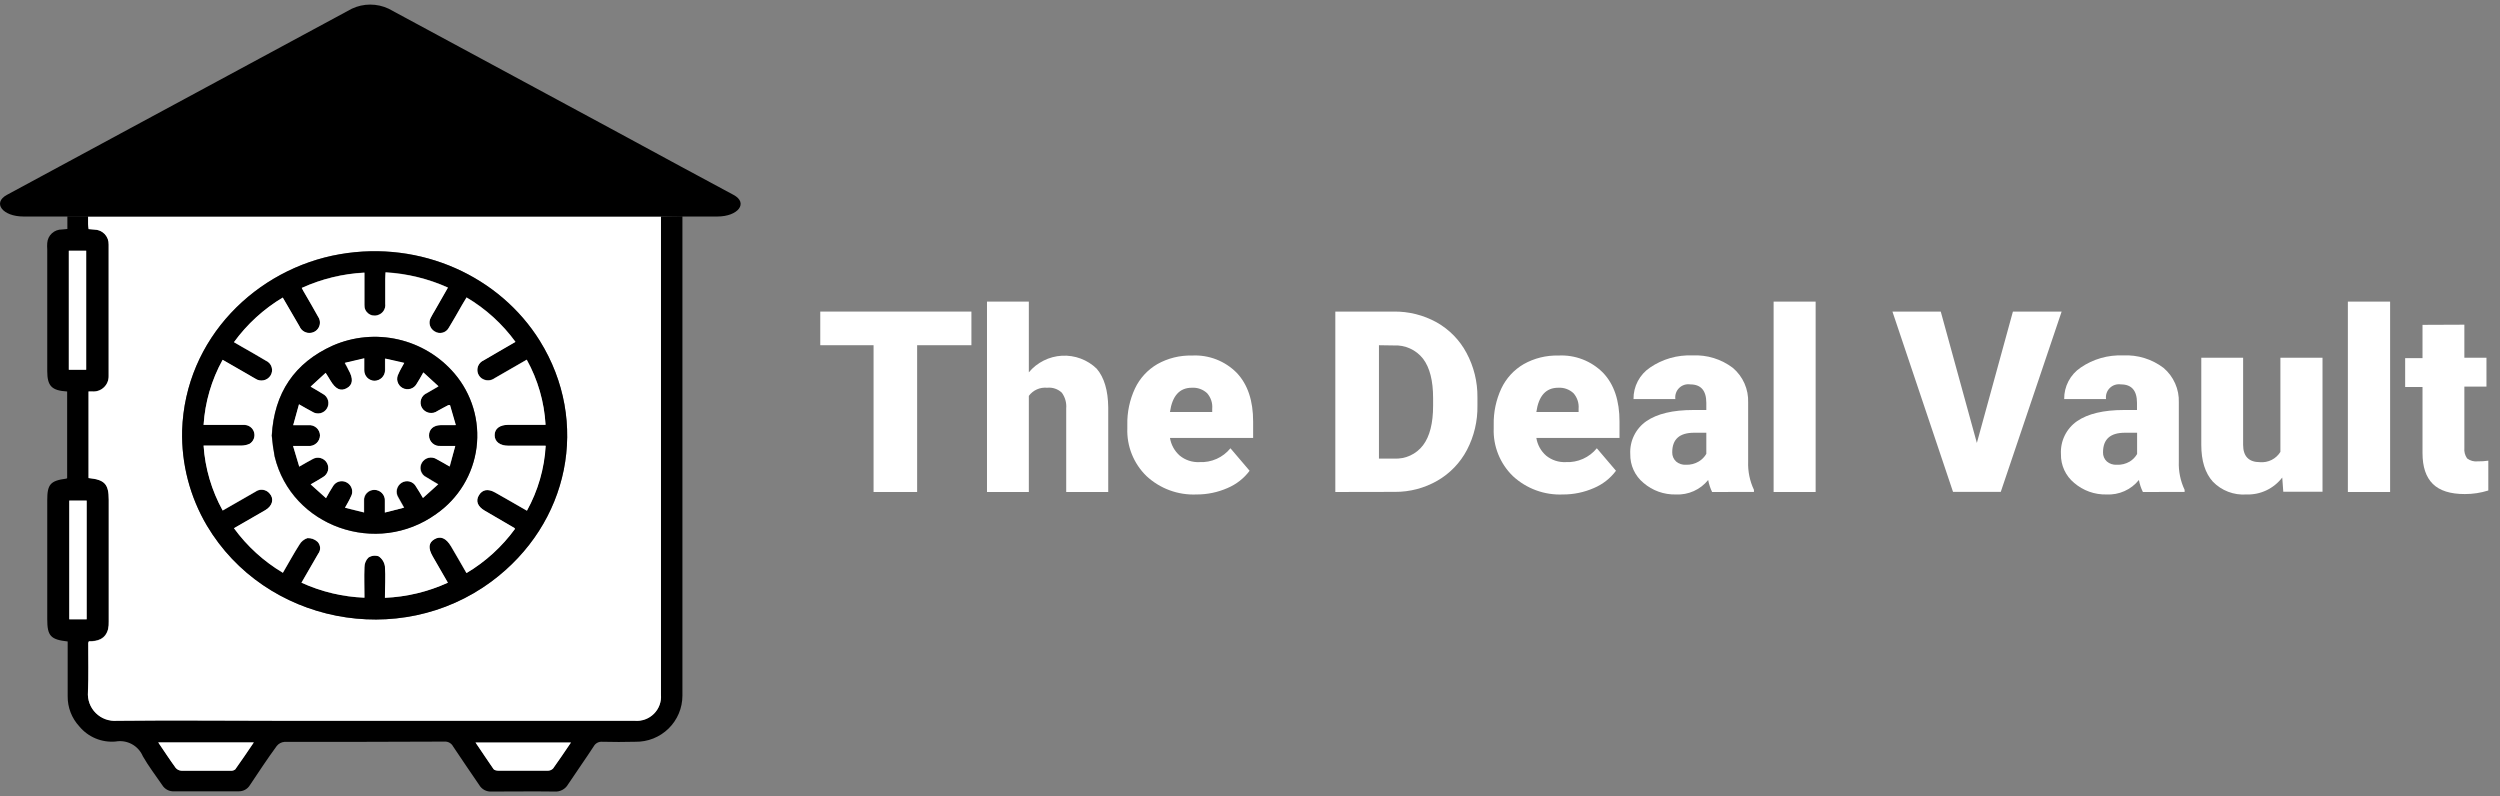 <svg xmlns="http://www.w3.org/2000/svg" width="157" height="50" viewBox="0 0 157 50" fill="none"><rect x="0" y="0" width="157" height="50" fill="#808080" stroke="none"/><g clip-path="url(#clip0_2_200)"><path d="M41.504 13.597V43.608C41.524 43.828 41.494 44.051 41.419 44.259C41.343 44.467 41.222 44.656 41.065 44.813C40.908 44.969 40.719 45.09 40.511 45.166C40.302 45.242 40.079 45.272 39.858 45.253C38.797 45.253 37.739 45.253 36.678 45.253H18.096C14.509 45.253 10.926 45.227 7.339 45.253C7.095 45.273 6.85 45.239 6.621 45.155C6.391 45.071 6.183 44.938 6.01 44.766C5.837 44.594 5.704 44.386 5.62 44.157C5.535 43.928 5.502 43.684 5.521 43.441C5.565 42.416 5.521 41.387 5.54 40.354C5.548 40.322 5.561 40.291 5.58 40.264C6.139 40.264 6.623 40.123 6.786 39.499C6.82 39.341 6.833 39.179 6.826 39.017C6.826 36.474 6.826 33.929 6.826 31.383C6.826 30.391 6.575 30.112 5.558 30.01V24.575H5.801C5.934 24.585 6.068 24.567 6.193 24.522C6.318 24.477 6.433 24.406 6.529 24.314C6.625 24.223 6.701 24.111 6.752 23.989C6.802 23.866 6.826 23.733 6.823 23.601C6.823 20.852 6.823 18.102 6.823 15.351C6.828 15.228 6.808 15.106 6.765 14.991C6.721 14.876 6.655 14.771 6.57 14.683C6.484 14.595 6.382 14.524 6.269 14.477C6.155 14.429 6.033 14.405 5.91 14.405L5.565 14.376C5.565 14.267 5.532 14.166 5.532 14.061V13.583H4.231V14.38L3.893 14.412C3.66 14.408 3.434 14.493 3.261 14.65C3.089 14.807 2.983 15.024 2.967 15.257C2.956 15.39 2.956 15.525 2.967 15.659V23.3C2.967 24.238 3.243 24.528 4.217 24.586V30.021C4.217 30.021 4.188 30.057 4.166 30.057C3.159 30.188 2.967 30.42 2.967 31.409V38.883C2.967 39.934 3.174 40.166 4.25 40.285V43.727C4.243 44.425 4.503 45.099 4.976 45.612C5.25 45.944 5.601 46.206 5.998 46.372C6.396 46.539 6.829 46.606 7.259 46.568C7.607 46.505 7.966 46.562 8.277 46.73C8.589 46.898 8.833 47.167 8.97 47.492C9.334 48.13 9.781 48.706 10.188 49.304C10.265 49.431 10.377 49.535 10.509 49.604C10.642 49.673 10.791 49.705 10.94 49.695C12.281 49.695 13.626 49.695 14.974 49.695C15.12 49.7 15.265 49.666 15.393 49.596C15.521 49.526 15.627 49.422 15.701 49.296C16.25 48.474 16.791 47.651 17.377 46.851C17.434 46.776 17.508 46.715 17.591 46.67C17.674 46.625 17.765 46.598 17.86 46.59C21.214 46.59 24.572 46.59 27.927 46.572C28.033 46.567 28.139 46.593 28.231 46.645C28.324 46.698 28.4 46.775 28.45 46.869C28.984 47.68 29.54 48.477 30.089 49.289C30.168 49.427 30.284 49.539 30.424 49.614C30.564 49.688 30.723 49.721 30.881 49.709C32.197 49.709 33.516 49.691 34.832 49.709C35.001 49.721 35.17 49.685 35.319 49.604C35.468 49.524 35.592 49.404 35.675 49.257C36.206 48.456 36.765 47.67 37.289 46.865C37.34 46.772 37.418 46.696 37.512 46.646C37.606 46.596 37.713 46.574 37.819 46.583C38.513 46.601 39.204 46.601 39.894 46.583C40.281 46.59 40.665 46.52 41.024 46.378C41.383 46.235 41.71 46.023 41.986 45.753C42.261 45.483 42.48 45.161 42.63 44.806C42.779 44.451 42.856 44.069 42.856 43.684C42.856 43.59 42.856 43.496 42.856 43.398C42.856 33.458 42.856 23.519 42.856 13.579L41.504 13.597ZM4.322 15.746H5.412V23.22H4.322V15.746ZM5.442 38.894H4.351V31.438H5.442V38.894ZM14.782 48.315C14.701 48.38 14.598 48.411 14.495 48.401C13.466 48.401 12.434 48.401 11.405 48.401C11.336 48.4 11.268 48.383 11.205 48.353C11.142 48.324 11.087 48.281 11.042 48.227C10.678 47.727 10.337 47.206 9.952 46.626H15.941C15.534 47.217 15.163 47.775 14.774 48.315H14.782ZM34.737 48.267C34.689 48.312 34.631 48.347 34.569 48.371C34.507 48.394 34.44 48.404 34.374 48.401C33.359 48.401 32.342 48.401 31.325 48.401C31.216 48.401 31.056 48.376 31.005 48.304C30.62 47.771 30.278 47.217 29.857 46.63H35.849C35.461 47.209 35.104 47.742 34.73 48.267H34.737Z" fill="black"></path><path d="M5.532 13.597V14.075C5.532 14.18 5.554 14.282 5.565 14.391L5.91 14.42C6.033 14.419 6.155 14.443 6.269 14.491C6.382 14.539 6.484 14.609 6.57 14.697C6.655 14.786 6.721 14.891 6.765 15.005C6.808 15.12 6.828 15.243 6.823 15.365C6.823 18.116 6.823 20.866 6.823 23.615C6.826 23.748 6.802 23.88 6.752 24.002C6.702 24.125 6.626 24.236 6.53 24.327C6.435 24.419 6.321 24.49 6.196 24.535C6.071 24.58 5.938 24.599 5.805 24.59H5.561V30.025C6.579 30.126 6.83 30.405 6.83 31.398C6.83 33.941 6.83 36.486 6.83 39.032C6.837 39.194 6.823 39.355 6.79 39.514C6.626 40.137 6.143 40.289 5.583 40.278C5.565 40.306 5.551 40.337 5.543 40.369C5.543 41.401 5.569 42.43 5.525 43.456C5.505 43.699 5.539 43.943 5.623 44.172C5.707 44.401 5.841 44.608 6.014 44.781C6.186 44.953 6.395 45.086 6.624 45.17C6.854 45.254 7.099 45.287 7.342 45.267C10.929 45.227 14.513 45.267 18.1 45.267H36.682C37.743 45.267 38.8 45.267 39.862 45.267C40.083 45.286 40.306 45.257 40.514 45.181C40.723 45.104 40.912 44.984 41.069 44.827C41.226 44.67 41.346 44.481 41.422 44.273C41.498 44.065 41.527 43.843 41.508 43.623V13.597H5.532ZM30.852 36.525C25.067 40.796 16.639 39.13 12.993 33.003C11.927 31.197 11.388 29.13 11.438 27.035C11.623 21.217 16.119 16.869 21.341 15.963C26.455 15.079 31.394 17.376 33.898 21.398C37.06 26.488 35.769 32.891 30.852 36.525Z" fill="white"></path><path d="M4.322 15.746H5.412V23.22H4.322V15.746Z" fill="white"></path><path d="M9.933 46.623H15.937C15.534 47.22 15.163 47.775 14.774 48.315C14.694 48.38 14.591 48.411 14.487 48.401C13.459 48.401 12.427 48.401 11.398 48.401C11.259 48.394 11.128 48.331 11.035 48.227C10.668 47.724 10.33 47.202 9.933 46.623Z" fill="white"></path><path d="M29.864 46.63H35.857C35.461 47.209 35.108 47.746 34.73 48.264C34.682 48.31 34.625 48.347 34.563 48.37C34.5 48.393 34.433 48.402 34.367 48.398C33.349 48.398 32.331 48.398 31.314 48.398C31.205 48.398 31.045 48.373 30.994 48.3C30.627 47.771 30.267 47.224 29.864 46.63Z" fill="white"></path><path d="M5.442 38.891H4.351V31.438H5.442V38.891Z" fill="white"></path><path d="M33.898 21.401C31.394 17.376 26.455 15.079 21.341 15.967C16.119 16.872 11.623 21.22 11.438 27.039C11.388 29.134 11.927 31.201 12.993 33.007C16.628 39.133 25.078 40.8 30.852 36.528C35.769 32.891 37.06 26.488 33.898 21.401ZM33.08 32.072C32.393 31.68 31.743 31.3 31.085 30.93C30.631 30.673 30.267 30.738 30.064 31.104C29.86 31.47 29.991 31.804 30.427 32.068L32.291 33.155L32.331 33.213C31.515 34.334 30.479 35.279 29.286 35.988C28.952 35.416 28.635 34.865 28.319 34.318C28.003 33.771 27.658 33.633 27.276 33.862C26.895 34.09 26.869 34.438 27.167 34.949C27.465 35.459 27.789 36.035 28.116 36.593C26.876 37.16 25.538 37.481 24.176 37.539C24.176 36.858 24.212 36.209 24.176 35.568C24.159 35.441 24.115 35.319 24.047 35.21C23.98 35.1 23.89 35.007 23.784 34.934C23.675 34.896 23.56 34.884 23.446 34.899C23.332 34.914 23.224 34.956 23.13 35.021C22.974 35.183 22.888 35.399 22.89 35.623C22.857 36.242 22.89 36.865 22.89 37.532C21.519 37.48 20.172 37.162 18.925 36.593L19.979 34.782C20.064 34.674 20.108 34.538 20.102 34.401C20.096 34.263 20.04 34.132 19.946 34.032C19.861 33.954 19.761 33.893 19.653 33.853C19.544 33.813 19.429 33.795 19.314 33.8C19.1 33.869 18.92 34.015 18.808 34.209C18.445 34.775 18.122 35.369 17.769 35.977C16.567 35.261 15.522 34.31 14.698 33.18C15.385 32.785 16.032 32.416 16.671 32.043C17.126 31.775 17.235 31.318 16.929 30.992C16.823 30.866 16.673 30.785 16.509 30.766C16.345 30.746 16.179 30.789 16.046 30.887L13.989 32.068C13.296 30.813 12.886 29.422 12.79 27.992C13.593 27.992 14.364 27.992 15.134 27.992C15.322 27.994 15.508 27.956 15.679 27.88C15.798 27.807 15.89 27.698 15.941 27.57C15.993 27.441 16.001 27.299 15.965 27.165C15.928 27.031 15.849 26.912 15.739 26.827C15.63 26.741 15.495 26.694 15.356 26.691C14.662 26.691 13.971 26.691 13.277 26.691H12.783C12.874 25.258 13.283 23.862 13.978 22.604C14.531 22.927 15.069 23.231 15.603 23.539C15.748 23.619 15.883 23.709 16.028 23.785C16.103 23.838 16.188 23.874 16.278 23.893C16.368 23.911 16.46 23.911 16.55 23.893C16.64 23.875 16.725 23.838 16.8 23.786C16.875 23.734 16.939 23.667 16.988 23.59C17.037 23.511 17.068 23.423 17.08 23.331C17.091 23.24 17.083 23.146 17.056 23.058C17.028 22.97 16.982 22.888 16.92 22.82C16.858 22.751 16.782 22.696 16.697 22.659C16.188 22.351 15.668 22.061 15.152 21.764L14.691 21.496C15.512 20.366 16.554 19.413 17.754 18.695L18.808 20.506C18.866 20.646 18.969 20.762 19.101 20.835C19.233 20.908 19.386 20.934 19.535 20.909C19.646 20.894 19.751 20.851 19.841 20.783C19.93 20.716 20 20.627 20.045 20.524C20.089 20.422 20.107 20.31 20.095 20.199C20.084 20.088 20.043 19.982 19.979 19.891C19.713 19.405 19.426 18.93 19.15 18.441C19.085 18.325 19.026 18.209 18.95 18.079C20.189 17.512 21.525 17.184 22.886 17.112C22.886 17.814 22.886 18.474 22.886 19.133C22.879 19.236 22.896 19.338 22.938 19.433C22.979 19.527 23.043 19.609 23.123 19.674C23.203 19.738 23.298 19.781 23.399 19.801C23.501 19.82 23.605 19.815 23.704 19.785C23.86 19.745 23.996 19.649 24.087 19.516C24.177 19.382 24.215 19.221 24.194 19.061C24.194 18.546 24.194 18.032 24.194 17.514C24.194 17.383 24.194 17.253 24.212 17.093C25.566 17.17 26.894 17.494 28.13 18.05L27.302 19.499C27.222 19.641 27.131 19.778 27.062 19.923C27.018 19.996 26.99 20.077 26.978 20.161C26.967 20.245 26.972 20.331 26.994 20.413C27.016 20.495 27.054 20.572 27.107 20.639C27.159 20.706 27.224 20.762 27.298 20.804C27.37 20.85 27.451 20.881 27.535 20.895C27.619 20.908 27.706 20.905 27.789 20.884C27.872 20.862 27.949 20.825 28.017 20.772C28.084 20.72 28.14 20.654 28.181 20.579C28.479 20.108 28.744 19.619 29.024 19.13L29.3 18.67C30.504 19.381 31.549 20.33 32.371 21.459C31.692 21.854 31.023 22.235 30.362 22.626C30.259 22.673 30.171 22.745 30.104 22.837C30.038 22.927 29.996 23.034 29.983 23.146C29.97 23.257 29.986 23.37 30.029 23.474C30.073 23.578 30.142 23.669 30.231 23.738C30.352 23.828 30.498 23.877 30.649 23.877C30.799 23.877 30.946 23.828 31.067 23.738L33.08 22.579C33.776 23.836 34.18 25.233 34.261 26.666H31.921C31.376 26.666 31.067 26.909 31.063 27.318C31.059 27.727 31.39 27.981 31.917 27.981H34.258C34.179 29.416 33.776 30.814 33.08 32.072Z" fill="black"></path><path d="M31.063 27.333C31.063 26.923 31.376 26.688 31.921 26.68H34.261C34.18 25.247 33.776 23.85 33.08 22.593L31.067 23.753C30.946 23.843 30.799 23.892 30.649 23.892C30.498 23.892 30.352 23.843 30.231 23.753C30.142 23.684 30.073 23.593 30.029 23.489C29.986 23.385 29.97 23.272 29.983 23.16C29.996 23.048 30.038 22.942 30.104 22.851C30.171 22.76 30.259 22.688 30.362 22.641C31.023 22.249 31.692 21.869 32.371 21.474C31.549 20.345 30.504 19.395 29.3 18.684L29.024 19.144C28.744 19.622 28.479 20.112 28.181 20.593C28.14 20.668 28.084 20.734 28.017 20.787C27.949 20.839 27.872 20.877 27.789 20.898C27.706 20.919 27.619 20.923 27.535 20.909C27.451 20.895 27.37 20.864 27.298 20.818C27.224 20.776 27.159 20.72 27.107 20.653C27.054 20.586 27.016 20.509 26.994 20.427C26.972 20.345 26.967 20.26 26.978 20.176C26.99 20.092 27.018 20.011 27.062 19.938C27.131 19.793 27.222 19.655 27.302 19.514L28.13 18.064C26.894 17.509 25.566 17.184 24.212 17.108C24.212 17.267 24.194 17.398 24.194 17.528C24.194 18.046 24.194 18.561 24.194 19.075C24.215 19.235 24.177 19.397 24.087 19.53C23.996 19.664 23.86 19.76 23.704 19.8C23.605 19.83 23.501 19.835 23.399 19.815C23.298 19.796 23.203 19.752 23.123 19.688C23.043 19.624 22.979 19.541 22.938 19.447C22.896 19.353 22.879 19.25 22.886 19.148C22.886 18.488 22.886 17.829 22.886 17.126C21.525 17.195 20.19 17.52 18.95 18.083C19.026 18.231 19.085 18.347 19.15 18.445C19.426 18.927 19.713 19.401 19.979 19.894C20.04 19.985 20.077 20.089 20.087 20.198C20.097 20.307 20.079 20.416 20.035 20.517C19.992 20.617 19.923 20.704 19.836 20.771C19.749 20.837 19.647 20.881 19.539 20.898C19.39 20.923 19.237 20.897 19.105 20.824C18.973 20.751 18.869 20.635 18.812 20.496L17.758 18.684C16.558 19.402 15.516 20.355 14.694 21.485L15.156 21.753C15.672 22.05 16.192 22.34 16.701 22.648C16.785 22.685 16.862 22.74 16.924 22.809C16.985 22.878 17.032 22.959 17.059 23.047C17.087 23.136 17.095 23.229 17.083 23.32C17.072 23.412 17.04 23.5 16.991 23.579C16.943 23.656 16.879 23.723 16.804 23.775C16.728 23.827 16.643 23.864 16.554 23.882C16.464 23.9 16.371 23.9 16.282 23.882C16.192 23.863 16.107 23.827 16.032 23.775C15.886 23.699 15.752 23.608 15.607 23.528C15.072 23.22 14.534 22.916 13.982 22.593C13.286 23.851 12.878 25.247 12.786 26.68H13.27C13.964 26.68 14.654 26.68 15.348 26.68C15.488 26.683 15.622 26.731 15.732 26.816C15.842 26.901 15.921 27.02 15.957 27.154C15.994 27.288 15.986 27.43 15.934 27.559C15.883 27.688 15.791 27.797 15.672 27.869C15.501 27.945 15.315 27.983 15.127 27.981C14.356 27.981 13.586 27.981 12.783 27.981C12.879 29.411 13.288 30.802 13.982 32.057L16.039 30.876C16.172 30.779 16.337 30.735 16.501 30.755C16.665 30.774 16.816 30.855 16.922 30.981C17.227 31.314 17.118 31.764 16.664 32.032C16.024 32.394 15.378 32.775 14.691 33.17C15.515 34.299 16.559 35.25 17.762 35.967C18.125 35.358 18.438 34.764 18.801 34.199C18.912 34.004 19.093 33.858 19.306 33.789C19.422 33.785 19.537 33.803 19.646 33.842C19.754 33.882 19.854 33.943 19.939 34.021C20.037 34.121 20.095 34.254 20.103 34.394C20.11 34.534 20.066 34.672 19.979 34.782L18.936 36.593C20.178 37.161 21.52 37.481 22.886 37.535C22.886 36.869 22.864 36.246 22.886 35.626C22.885 35.402 22.971 35.187 23.126 35.025C23.22 34.96 23.329 34.918 23.442 34.903C23.556 34.888 23.672 34.9 23.78 34.938C23.886 35.01 23.976 35.104 24.044 35.213C24.111 35.323 24.155 35.445 24.172 35.572C24.227 36.213 24.172 36.862 24.172 37.543C25.541 37.486 26.885 37.163 28.13 36.593C27.803 36.025 27.491 35.488 27.182 34.949C26.873 34.409 26.92 34.075 27.291 33.862C27.661 33.648 28.018 33.789 28.334 34.318C28.65 34.847 28.966 35.405 29.3 35.988C30.494 35.279 31.53 34.334 32.346 33.213L32.306 33.155L30.442 32.068C29.991 31.804 29.86 31.459 30.078 31.104C30.296 30.749 30.645 30.673 31.099 30.93C31.757 31.293 32.408 31.68 33.095 32.072C33.789 30.818 34.191 29.425 34.272 27.996H31.932C31.39 27.996 31.063 27.735 31.063 27.333ZM27.389 32.275C23.656 34.967 18.303 33.075 17.242 28.673C17.159 28.238 17.098 27.799 17.06 27.358C17.218 24.667 18.499 22.782 20.905 21.702C22.197 21.138 23.636 21.003 25.01 21.317C26.384 21.63 27.621 22.377 28.537 23.445C29.082 24.084 29.487 24.829 29.726 25.633C29.965 26.437 30.033 27.282 29.925 28.113C29.817 28.945 29.535 29.745 29.098 30.462C28.662 31.178 28.079 31.796 27.389 32.275Z" fill="white"></path><path d="M28.53 23.445C27.614 22.377 26.377 21.63 25.003 21.317C23.628 21.003 22.189 21.138 20.898 21.702C18.497 22.787 17.221 24.672 17.071 27.358C17.109 27.799 17.17 28.238 17.253 28.673C18.321 33.075 23.667 34.967 27.4 32.275C28.089 31.794 28.67 31.176 29.105 30.458C29.54 29.741 29.819 28.941 29.926 28.109C30.032 27.278 29.963 26.433 29.723 25.63C29.482 24.827 29.076 24.082 28.53 23.445ZM28.254 29.293C27.948 29.119 27.705 28.97 27.454 28.84C27.378 28.788 27.292 28.753 27.202 28.737C27.111 28.721 27.018 28.723 26.929 28.744C26.839 28.765 26.755 28.805 26.682 28.86C26.608 28.915 26.547 28.985 26.502 29.064C26.458 29.142 26.431 29.227 26.421 29.315C26.412 29.403 26.421 29.492 26.448 29.576C26.475 29.661 26.519 29.739 26.578 29.805C26.637 29.872 26.709 29.926 26.789 29.963C27.015 30.108 27.251 30.238 27.534 30.405C27.207 30.706 26.909 30.97 26.582 31.267C26.419 30.999 26.295 30.778 26.153 30.568C26.114 30.489 26.058 30.418 25.99 30.361C25.922 30.304 25.842 30.262 25.757 30.238C25.671 30.213 25.581 30.207 25.493 30.219C25.405 30.231 25.32 30.261 25.245 30.307C25.169 30.353 25.103 30.413 25.05 30.485C24.998 30.556 24.961 30.637 24.94 30.723C24.92 30.809 24.917 30.899 24.932 30.986C24.947 31.073 24.979 31.157 25.027 31.231C25.132 31.43 25.248 31.626 25.39 31.876L24.187 32.18C24.187 31.92 24.187 31.699 24.187 31.474C24.194 31.382 24.181 31.29 24.15 31.204C24.119 31.117 24.07 31.038 24.006 30.971C23.942 30.905 23.865 30.852 23.78 30.817C23.695 30.782 23.603 30.765 23.511 30.767C23.423 30.768 23.335 30.787 23.255 30.823C23.174 30.858 23.102 30.91 23.042 30.976C22.982 31.04 22.937 31.117 22.908 31.2C22.879 31.283 22.868 31.372 22.875 31.459C22.875 31.677 22.875 31.891 22.875 32.184C22.457 32.079 22.083 31.992 21.665 31.891C21.81 31.63 21.934 31.427 22.028 31.209C22.074 31.134 22.103 31.05 22.115 30.963C22.126 30.875 22.12 30.787 22.096 30.702C22.072 30.617 22.032 30.538 21.976 30.47C21.921 30.401 21.852 30.345 21.774 30.304C21.7 30.262 21.617 30.236 21.533 30.226C21.448 30.217 21.362 30.225 21.28 30.249C21.199 30.273 21.123 30.314 21.057 30.368C20.991 30.422 20.937 30.489 20.898 30.564C20.756 30.778 20.633 31.003 20.473 31.289L19.51 30.427C19.8 30.256 20.051 30.119 20.288 29.967C20.437 29.882 20.547 29.743 20.595 29.578C20.642 29.414 20.623 29.237 20.542 29.086C20.499 29.009 20.441 28.941 20.372 28.886C20.302 28.832 20.222 28.792 20.136 28.769C20.05 28.746 19.961 28.741 19.873 28.754C19.786 28.767 19.702 28.797 19.626 28.843C19.361 28.981 19.114 29.133 18.79 29.314C18.663 28.869 18.543 28.477 18.405 28.017C18.768 28.017 19.074 28.017 19.372 28.017C19.465 28.023 19.558 28.01 19.646 27.979C19.735 27.947 19.815 27.898 19.883 27.834C19.951 27.77 20.006 27.693 20.043 27.607C20.08 27.522 20.099 27.43 20.099 27.336C20.095 27.247 20.072 27.159 20.033 27.078C19.994 26.997 19.939 26.925 19.871 26.866C19.803 26.807 19.723 26.762 19.638 26.735C19.552 26.707 19.461 26.697 19.372 26.706C19.088 26.706 18.805 26.706 18.416 26.706C18.547 26.246 18.659 25.843 18.779 25.398C19.092 25.575 19.346 25.727 19.608 25.858C19.681 25.907 19.763 25.941 19.85 25.957C19.937 25.973 20.026 25.971 20.112 25.951C20.197 25.931 20.278 25.894 20.349 25.842C20.42 25.79 20.48 25.724 20.524 25.648C20.569 25.572 20.598 25.487 20.61 25.399C20.621 25.311 20.615 25.222 20.591 25.136C20.567 25.051 20.525 24.971 20.469 24.902C20.414 24.833 20.344 24.776 20.266 24.735C20.04 24.59 19.8 24.463 19.51 24.289L20.455 23.423C20.571 23.612 20.666 23.749 20.749 23.898C21.073 24.445 21.392 24.601 21.777 24.387C22.163 24.173 22.206 23.789 21.883 23.227C21.814 23.112 21.748 22.996 21.643 22.807L22.864 22.521C22.864 22.818 22.864 23.043 22.864 23.267C22.86 23.439 22.924 23.605 23.043 23.73C23.161 23.855 23.324 23.928 23.497 23.934C23.585 23.934 23.673 23.917 23.755 23.883C23.837 23.849 23.912 23.799 23.974 23.737C24.037 23.674 24.087 23.6 24.121 23.518C24.155 23.436 24.172 23.349 24.172 23.26C24.172 23.05 24.172 22.833 24.172 22.535L25.375 22.807C25.227 23.079 25.103 23.282 25.012 23.496C24.97 23.57 24.944 23.652 24.934 23.737C24.924 23.822 24.93 23.907 24.954 23.989C24.977 24.072 25.016 24.148 25.069 24.215C25.122 24.282 25.188 24.338 25.263 24.38C25.337 24.421 25.42 24.448 25.505 24.458C25.59 24.468 25.676 24.461 25.758 24.438C25.84 24.415 25.917 24.375 25.985 24.323C26.052 24.27 26.108 24.204 26.15 24.13C26.291 23.916 26.411 23.695 26.575 23.405L27.531 24.278C27.254 24.438 27.033 24.564 26.804 24.699C26.718 24.733 26.641 24.786 26.578 24.853C26.514 24.92 26.465 24.999 26.435 25.086C26.404 25.173 26.392 25.266 26.4 25.357C26.408 25.449 26.435 25.538 26.48 25.619C26.528 25.701 26.592 25.772 26.669 25.828C26.746 25.883 26.834 25.922 26.927 25.941C27.02 25.96 27.116 25.959 27.209 25.939C27.302 25.918 27.389 25.878 27.465 25.822C27.694 25.702 27.916 25.572 28.141 25.459H28.25C28.363 25.843 28.483 26.246 28.614 26.709C28.25 26.709 27.948 26.709 27.654 26.709C27.196 26.727 26.927 26.974 26.927 27.372C26.929 27.464 26.949 27.554 26.988 27.637C27.026 27.72 27.081 27.794 27.149 27.855C27.217 27.916 27.297 27.962 27.384 27.991C27.471 28.019 27.563 28.029 27.654 28.021H28.577L28.254 29.293Z" fill="black"></path><path d="M21.658 22.782L22.879 22.496C22.879 22.793 22.879 23.017 22.879 23.242C22.875 23.414 22.939 23.58 23.057 23.705C23.176 23.83 23.339 23.903 23.511 23.909C23.69 23.909 23.861 23.838 23.988 23.713C24.114 23.587 24.186 23.416 24.187 23.238C24.187 23.025 24.187 22.807 24.187 22.514L25.39 22.785C25.241 23.057 25.117 23.26 25.027 23.474C24.985 23.548 24.958 23.63 24.948 23.715C24.938 23.8 24.945 23.886 24.968 23.968C24.992 24.05 25.031 24.127 25.084 24.194C25.137 24.261 25.203 24.316 25.277 24.358C25.352 24.4 25.434 24.426 25.519 24.436C25.604 24.446 25.69 24.439 25.773 24.416C25.855 24.393 25.932 24.354 25.999 24.301C26.066 24.248 26.122 24.182 26.164 24.108C26.302 23.894 26.426 23.673 26.589 23.383L27.541 24.256C27.269 24.42 27.051 24.543 26.815 24.677C26.73 24.713 26.654 24.766 26.591 24.833C26.528 24.9 26.48 24.979 26.45 25.066C26.419 25.153 26.408 25.245 26.416 25.336C26.423 25.428 26.45 25.517 26.495 25.597C26.543 25.679 26.607 25.751 26.685 25.806C26.762 25.862 26.85 25.9 26.944 25.919C27.037 25.939 27.133 25.938 27.226 25.917C27.319 25.897 27.407 25.857 27.483 25.8C27.709 25.68 27.93 25.55 28.156 25.438H28.265L28.628 26.691C28.265 26.691 27.967 26.691 27.672 26.691C27.214 26.709 26.945 26.956 26.945 27.354C26.947 27.446 26.968 27.536 27.006 27.619C27.044 27.702 27.099 27.776 27.167 27.837C27.235 27.898 27.315 27.944 27.402 27.973C27.489 28.001 27.581 28.011 27.672 28.003H28.595L28.232 29.3C27.923 29.122 27.683 28.978 27.433 28.847C27.356 28.796 27.27 28.761 27.18 28.744C27.089 28.728 26.996 28.73 26.907 28.751C26.817 28.772 26.733 28.812 26.66 28.867C26.587 28.922 26.525 28.992 26.48 29.072C26.436 29.149 26.409 29.234 26.399 29.322C26.39 29.41 26.399 29.499 26.426 29.584C26.453 29.668 26.498 29.746 26.556 29.813C26.615 29.879 26.687 29.933 26.767 29.97C26.993 30.115 27.229 30.246 27.512 30.416L26.557 31.275C26.397 31.006 26.273 30.785 26.131 30.575C26.092 30.496 26.036 30.425 25.968 30.369C25.9 30.312 25.82 30.27 25.735 30.245C25.649 30.22 25.56 30.214 25.471 30.226C25.383 30.238 25.299 30.268 25.223 30.314C25.147 30.36 25.081 30.421 25.029 30.492C24.976 30.563 24.939 30.645 24.919 30.731C24.898 30.817 24.895 30.906 24.91 30.993C24.925 31.08 24.957 31.164 25.005 31.238C25.11 31.438 25.23 31.633 25.368 31.883L24.165 32.191C24.165 31.923 24.165 31.702 24.165 31.467C24.172 31.375 24.159 31.283 24.128 31.197C24.097 31.11 24.048 31.032 23.984 30.965C23.92 30.899 23.843 30.847 23.758 30.812C23.673 30.777 23.581 30.761 23.489 30.764C23.401 30.764 23.313 30.782 23.232 30.818C23.151 30.854 23.079 30.906 23.019 30.971C22.959 31.036 22.914 31.112 22.885 31.196C22.857 31.279 22.846 31.368 22.853 31.456C22.853 31.67 22.853 31.883 22.853 32.181L21.665 31.883C21.81 31.622 21.934 31.42 22.028 31.202C22.074 31.127 22.103 31.043 22.115 30.956C22.126 30.868 22.12 30.78 22.096 30.695C22.072 30.61 22.032 30.531 21.976 30.463C21.921 30.394 21.852 30.337 21.774 30.296C21.7 30.255 21.617 30.229 21.533 30.219C21.448 30.21 21.362 30.217 21.28 30.242C21.199 30.266 21.123 30.307 21.057 30.361C20.991 30.415 20.937 30.482 20.898 30.557C20.756 30.771 20.633 30.999 20.473 31.282L19.51 30.416C19.8 30.246 20.051 30.112 20.288 29.956C20.362 29.913 20.428 29.855 20.48 29.787C20.533 29.718 20.571 29.64 20.593 29.557C20.615 29.473 20.62 29.387 20.608 29.301C20.596 29.216 20.567 29.134 20.523 29.06C20.48 28.985 20.421 28.921 20.352 28.869C20.283 28.817 20.204 28.78 20.12 28.759C20.037 28.738 19.95 28.733 19.864 28.746C19.779 28.759 19.696 28.788 19.622 28.833C19.361 28.967 19.11 29.122 18.794 29.3L18.405 28.006C18.768 28.006 19.074 28.006 19.368 28.006C19.461 28.013 19.555 28 19.643 27.969C19.731 27.938 19.811 27.889 19.879 27.826C19.948 27.762 20.002 27.685 20.039 27.6C20.076 27.514 20.095 27.422 20.095 27.329C20.091 27.239 20.069 27.151 20.03 27.07C19.991 26.989 19.936 26.916 19.868 26.857C19.8 26.798 19.721 26.754 19.634 26.726C19.549 26.699 19.458 26.69 19.368 26.699C19.085 26.699 18.801 26.699 18.412 26.699L18.776 25.387C19.092 25.564 19.343 25.717 19.604 25.851C19.678 25.902 19.762 25.937 19.851 25.954C19.939 25.971 20.03 25.97 20.118 25.951C20.206 25.931 20.289 25.894 20.362 25.841C20.434 25.788 20.495 25.72 20.541 25.643C20.586 25.565 20.615 25.479 20.625 25.39C20.636 25.301 20.628 25.21 20.602 25.125C20.576 25.039 20.532 24.959 20.474 24.891C20.415 24.822 20.343 24.767 20.262 24.728C20.037 24.583 19.8 24.452 19.506 24.278L20.451 23.412C20.567 23.601 20.662 23.738 20.745 23.887C21.069 24.434 21.389 24.59 21.777 24.376C22.166 24.162 22.203 23.782 21.879 23.217C21.828 23.086 21.763 22.97 21.658 22.782Z" fill="white"></path><path d="M45.055 13.597H1.473C0.165 13.597 -0.493 12.742 0.434 12.238L4.351 10.123L8.109 8.093L22.097 0.546C22.458 0.376 22.852 0.288 23.251 0.288C23.65 0.288 24.044 0.376 24.405 0.546L38.393 8.093L42.755 10.456L46.065 12.238C47.01 12.742 46.356 13.597 45.055 13.597Z" fill="black"></path><path d="M61.005 21.68H57.596V30.897H54.86V21.68H51.513V19.567H61.005V21.68Z" fill="white"></path><path d="M64.611 23.383C64.866 23.075 65.183 22.824 65.541 22.645C65.898 22.465 66.29 22.361 66.689 22.339C67.089 22.317 67.489 22.378 67.865 22.518C68.24 22.658 68.582 22.873 68.87 23.151C69.342 23.701 69.585 24.513 69.597 25.585V30.897H66.958V25.647C66.988 25.298 66.891 24.95 66.686 24.665C66.564 24.548 66.418 24.459 66.257 24.405C66.097 24.35 65.927 24.332 65.759 24.35C65.54 24.329 65.318 24.364 65.117 24.454C64.916 24.544 64.741 24.684 64.611 24.861V30.897H61.983V18.941H64.611V23.383Z" fill="white"></path><path d="M75.142 31.053C74.568 31.078 73.994 30.989 73.454 30.79C72.914 30.592 72.42 30.288 71.999 29.897C71.599 29.508 71.285 29.04 71.078 28.522C70.871 28.005 70.775 27.45 70.796 26.893V26.676C70.779 25.89 70.944 25.11 71.276 24.397C71.578 23.758 72.067 23.225 72.678 22.868C73.343 22.494 74.097 22.308 74.859 22.328C75.378 22.3 75.897 22.383 76.381 22.57C76.865 22.758 77.304 23.046 77.668 23.415C78.356 24.14 78.699 25.163 78.697 26.484V27.502H73.474C73.544 27.933 73.761 28.326 74.089 28.614C74.436 28.897 74.876 29.042 75.324 29.02C75.695 29.038 76.064 28.969 76.403 28.818C76.741 28.667 77.039 28.438 77.272 28.151L78.475 29.564C78.117 30.044 77.636 30.419 77.083 30.651C76.472 30.919 75.811 31.056 75.142 31.053ZM74.848 24.35C74.078 24.35 73.62 24.857 73.474 25.872H76.127V25.672C76.143 25.496 76.123 25.319 76.068 25.151C76.013 24.983 75.924 24.827 75.808 24.694C75.68 24.575 75.528 24.482 75.364 24.423C75.199 24.364 75.023 24.339 74.848 24.35Z" fill="white"></path><path d="M83.858 30.897V19.567H87.517C88.464 19.552 89.397 19.786 90.225 20.245C91.021 20.695 91.672 21.362 92.1 22.169C92.558 23.023 92.793 23.979 92.783 24.948V25.47C92.8 26.438 92.574 27.396 92.125 28.256C91.702 29.062 91.058 29.732 90.268 30.187C89.457 30.654 88.534 30.897 87.597 30.89L83.858 30.897ZM86.598 21.68V28.799H87.55C87.898 28.819 88.246 28.753 88.563 28.607C88.88 28.461 89.156 28.24 89.367 27.962C89.789 27.404 89.999 26.576 89.999 25.477V25.002C89.999 23.908 89.789 23.083 89.367 22.527C89.15 22.25 88.869 22.03 88.549 21.885C88.228 21.74 87.876 21.674 87.524 21.694L86.598 21.68Z" fill="white"></path><path d="M98.151 31.053C97.576 31.078 97.002 30.989 96.463 30.79C95.923 30.592 95.428 30.288 95.007 29.897C94.608 29.508 94.294 29.04 94.087 28.522C93.879 28.005 93.783 27.45 93.805 26.893V26.676C93.788 25.89 93.952 25.11 94.284 24.397C94.586 23.758 95.075 23.224 95.687 22.868C96.351 22.494 97.105 22.308 97.868 22.328C98.386 22.3 98.905 22.383 99.389 22.57C99.874 22.758 100.313 23.046 100.677 23.415C101.365 24.14 101.708 25.163 101.705 26.484V27.502H96.483C96.551 27.933 96.768 28.327 97.097 28.614C97.445 28.897 97.885 29.042 98.333 29.02C98.703 29.038 99.072 28.968 99.411 28.817C99.749 28.666 100.047 28.438 100.281 28.151L101.484 29.564C101.125 30.044 100.645 30.419 100.092 30.651C99.48 30.919 98.819 31.056 98.151 31.053ZM97.857 24.35C97.086 24.35 96.628 24.857 96.483 25.872H99.136V25.672C99.151 25.496 99.131 25.319 99.076 25.151C99.021 24.983 98.933 24.827 98.816 24.694C98.688 24.575 98.537 24.482 98.372 24.423C98.207 24.364 98.032 24.339 97.857 24.35Z" fill="white"></path><path d="M107.52 30.897C107.405 30.658 107.322 30.404 107.273 30.143C107.031 30.444 106.721 30.683 106.369 30.841C106.016 30.999 105.631 31.072 105.245 31.053C104.501 31.071 103.777 30.813 103.214 30.328C102.946 30.109 102.733 29.831 102.589 29.518C102.445 29.204 102.374 28.862 102.381 28.517C102.359 28.114 102.44 27.713 102.618 27.351C102.795 26.988 103.063 26.677 103.395 26.448C104.071 25.984 105.052 25.748 106.343 25.748H107.157V25.303C107.157 24.527 106.819 24.14 106.15 24.14C106.024 24.121 105.895 24.131 105.773 24.17C105.652 24.209 105.541 24.276 105.45 24.366C105.359 24.455 105.29 24.564 105.249 24.685C105.208 24.805 105.195 24.934 105.212 25.06H102.585C102.579 24.67 102.672 24.285 102.853 23.94C103.035 23.594 103.3 23.299 103.624 23.082C104.404 22.548 105.336 22.281 106.281 22.321C107.195 22.272 108.097 22.55 108.825 23.104C109.139 23.37 109.388 23.704 109.554 24.081C109.72 24.457 109.799 24.866 109.784 25.277V28.988C109.761 29.6 109.886 30.209 110.148 30.763V30.893L107.52 30.897ZM105.874 29.187C106.161 29.199 106.446 29.126 106.692 28.977C106.884 28.86 107.044 28.697 107.157 28.502V27.176H106.39C105.474 27.176 105.016 27.585 105.016 28.404C105.013 28.513 105.033 28.62 105.075 28.721C105.117 28.82 105.18 28.91 105.26 28.984C105.431 29.128 105.651 29.201 105.874 29.187Z" fill="white"></path><path d="M114.022 30.897H111.383V18.941H114.022V30.897Z" fill="white"></path><path d="M124.147 27.817L126.411 19.567H129.471L125.648 30.89H122.65L118.845 19.567H121.879L124.147 27.817Z" fill="white"></path><path d="M134.574 30.897C134.455 30.659 134.371 30.405 134.323 30.143C134.081 30.445 133.77 30.684 133.417 30.842C133.064 31 132.678 31.072 132.291 31.053C131.547 31.071 130.823 30.813 130.26 30.328C129.993 30.109 129.779 29.831 129.635 29.518C129.491 29.204 129.42 28.862 129.427 28.517C129.405 28.114 129.487 27.713 129.664 27.351C129.842 26.988 130.109 26.677 130.441 26.448C131.117 25.984 132.099 25.748 133.389 25.748H134.203V25.303C134.203 24.527 133.865 24.14 133.196 24.14C133.07 24.121 132.941 24.131 132.819 24.17C132.698 24.209 132.587 24.276 132.496 24.366C132.405 24.455 132.336 24.564 132.295 24.685C132.254 24.805 132.241 24.934 132.259 25.06H129.631C129.626 24.67 129.718 24.285 129.899 23.94C130.081 23.594 130.346 23.299 130.67 23.082C131.45 22.548 132.382 22.281 133.327 22.321C134.241 22.272 135.143 22.55 135.871 23.104C136.185 23.37 136.434 23.704 136.6 24.081C136.767 24.457 136.845 24.866 136.83 25.277V28.988C136.807 29.6 136.932 30.209 137.194 30.763V30.893L134.574 30.897ZM132.927 29.187C133.214 29.202 133.498 29.133 133.745 28.988C133.937 28.871 134.097 28.708 134.21 28.513V27.176H133.443C132.527 27.176 132.07 27.585 132.07 28.404C132.065 28.513 132.085 28.621 132.127 28.721C132.169 28.821 132.233 28.911 132.313 28.984C132.484 29.128 132.704 29.2 132.927 29.187Z" fill="white"></path><path d="M143.325 29.988C143.062 30.332 142.72 30.608 142.328 30.794C141.936 30.979 141.505 31.068 141.072 31.053C140.683 31.08 140.294 31.022 139.93 30.883C139.566 30.744 139.238 30.528 138.967 30.248C138.483 29.712 138.241 28.941 138.241 27.933V22.466H140.868V27.937C140.868 28.662 141.232 29.024 141.922 29.024C142.175 29.046 142.43 28.997 142.657 28.884C142.884 28.77 143.075 28.595 143.209 28.379V22.466H145.854V30.883H143.39L143.325 29.988Z" fill="white"></path><path d="M150.099 30.897H147.446V18.941H150.099V30.897Z" fill="white"></path><path d="M154.762 20.39V22.466H156.15V24.277H154.762V28.125C154.738 28.36 154.799 28.595 154.933 28.788C155.126 28.936 155.37 29.002 155.612 28.973C155.831 28.976 156.05 28.962 156.266 28.93V30.803C155.788 30.953 155.289 31.029 154.787 31.027C153.882 31.027 153.214 30.817 152.781 30.39C152.349 29.962 152.134 29.321 152.134 28.455V24.303H151.044V22.491H152.134V20.401L154.762 20.39Z" fill="white"></path></g><defs><clipPath id="clip0_2_200"><rect width="156.266" height="49.424" fill="white" transform="translate(0 0.288)"></rect></clipPath></defs></svg>
